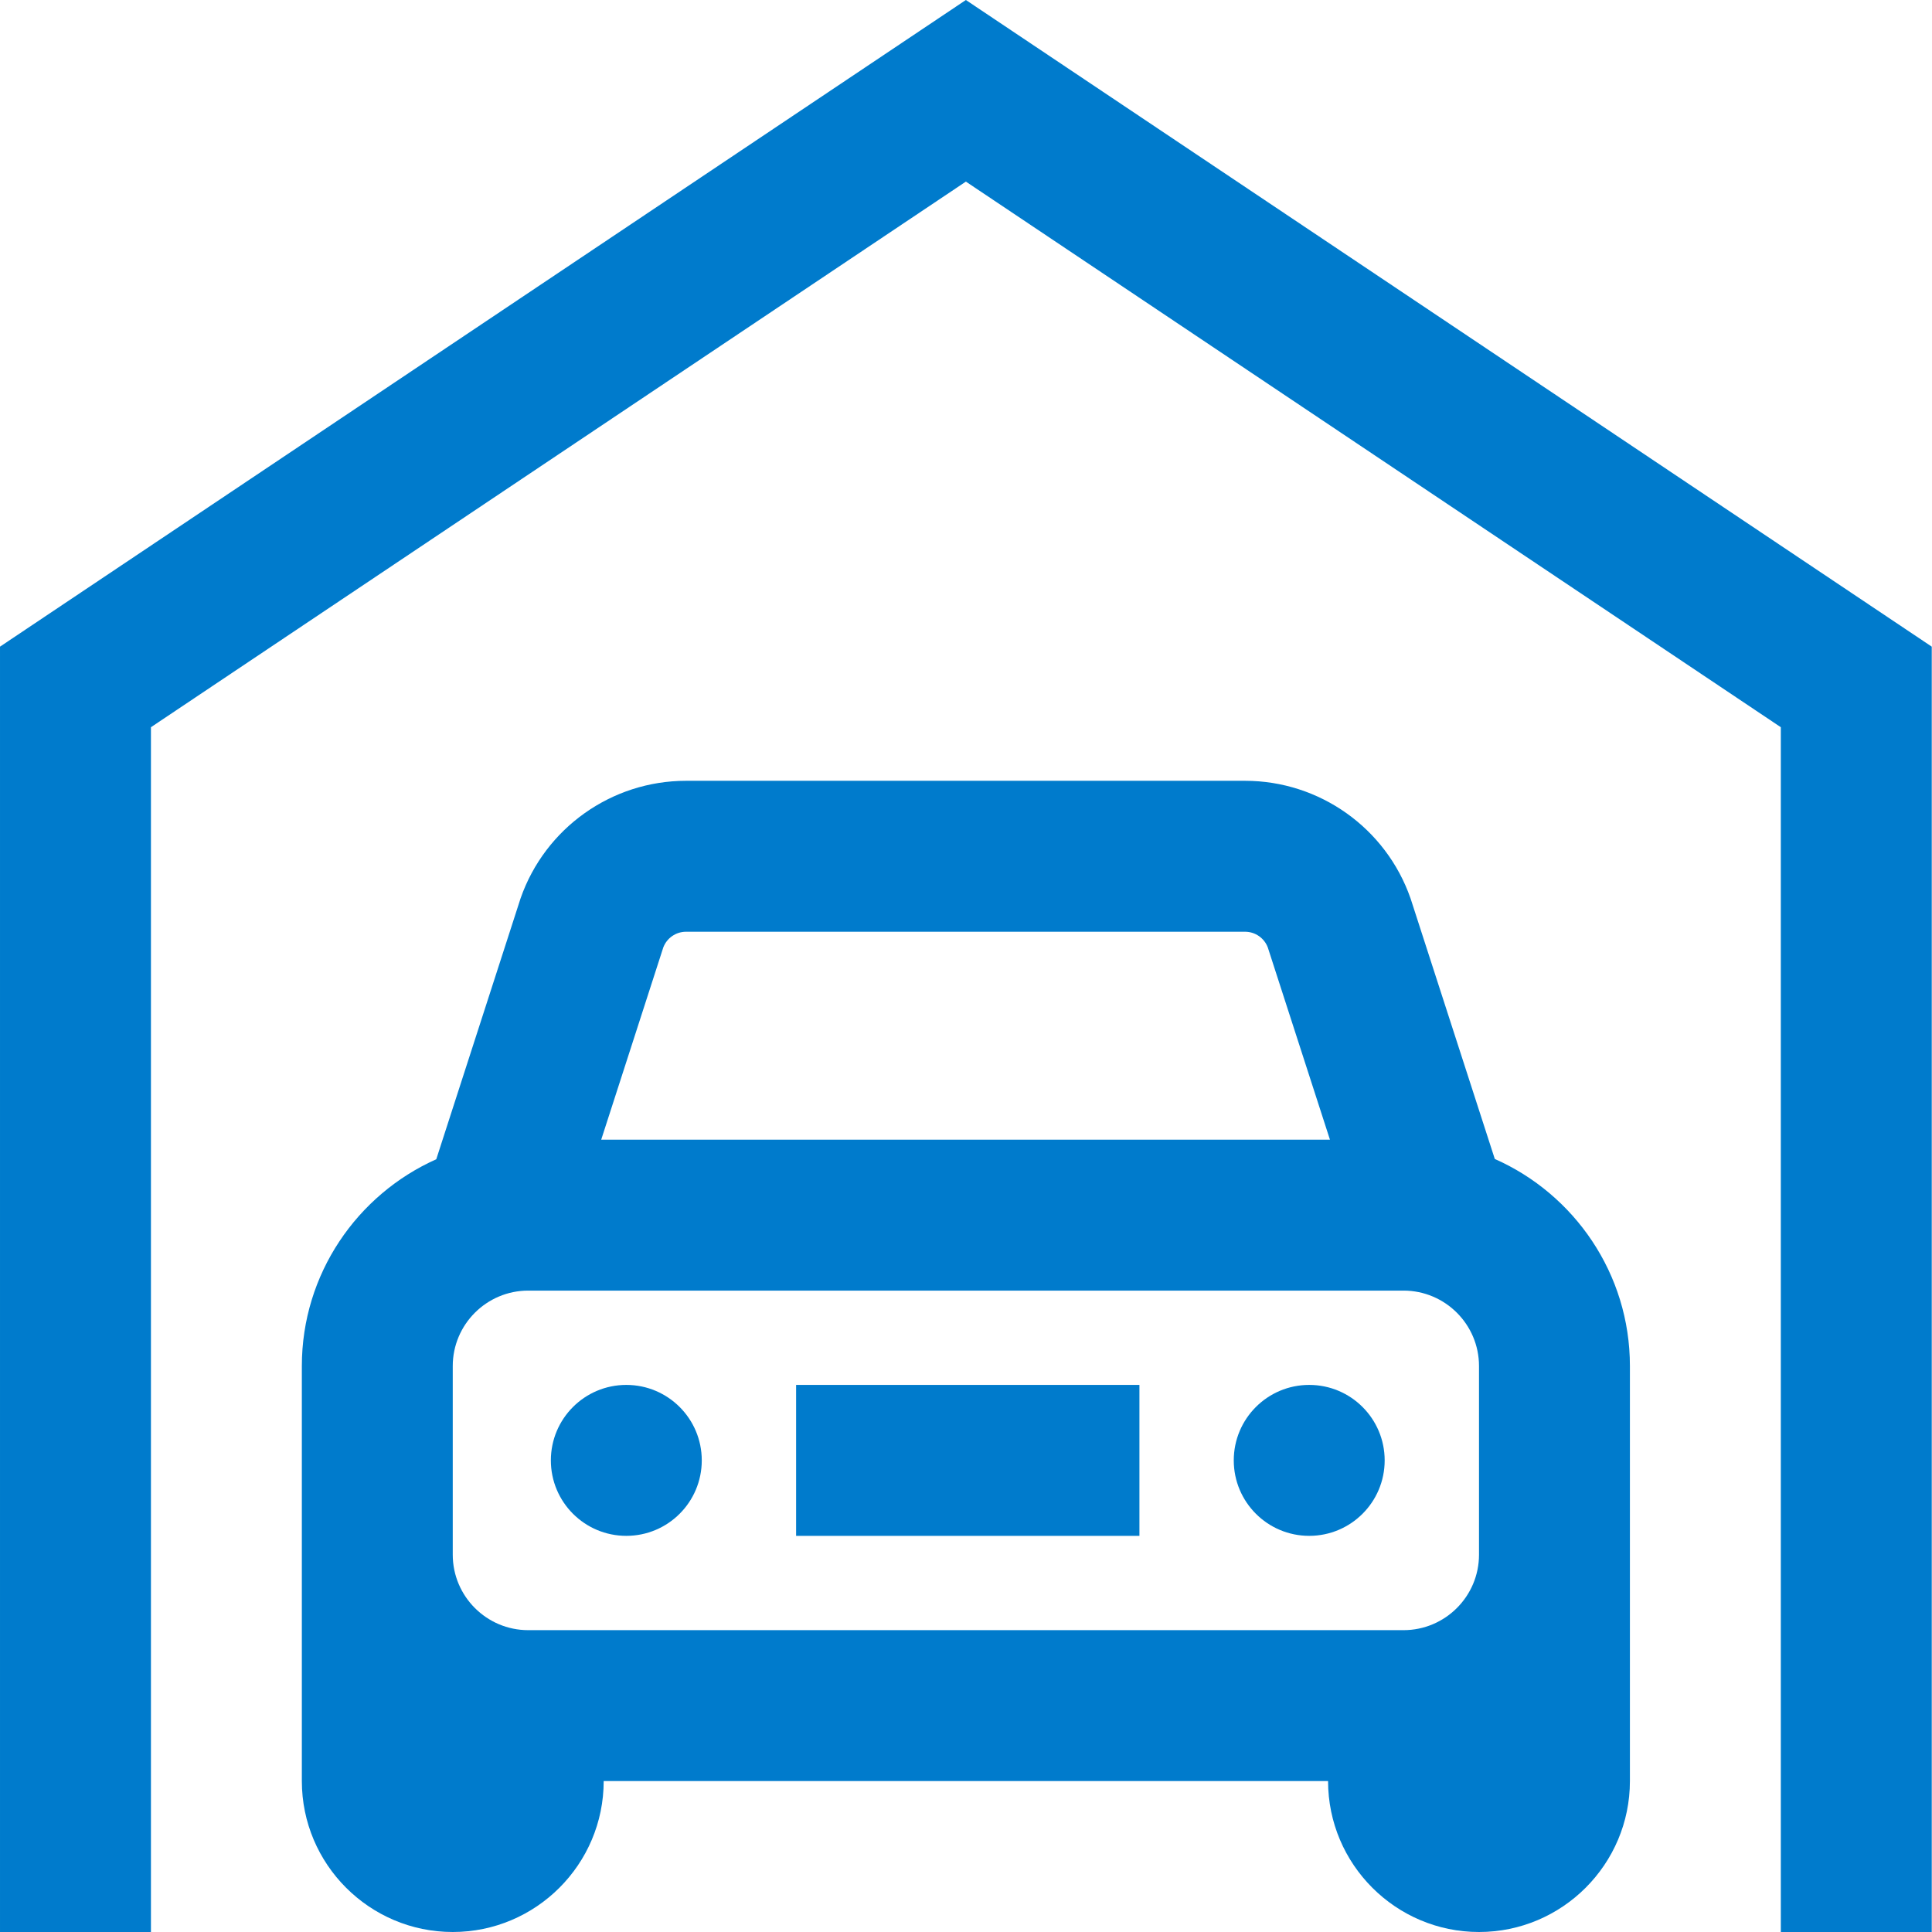 <svg width="64" height="64" viewBox="0 0 64 64" fill="none" xmlns="http://www.w3.org/2000/svg">
<g clip-path="url(#clip0_2_94)">
<path d="M63.992 21.421V64H58.992V24.09L31.996 6.016L5 24.09V64H6.10352e-05V21.421L31.996 0L63.992 21.421ZM53.993 45.252V59C53.993 61.757 51.75 64 48.994 64C46.237 64 43.994 61.757 43.994 59H19.998C19.998 61.757 17.755 64 14.998 64C12.241 64 9.999 61.757 9.999 59V45.252C9.999 42.202 11.831 39.572 14.452 38.402L17.245 29.758C18.057 27.43 20.26 25.865 22.726 25.865H41.245C43.71 25.865 45.913 27.43 46.725 29.758L46.743 29.812L49.517 38.392C52.15 39.557 53.993 42.193 53.993 45.252ZM21.972 31.386L19.916 37.753H44.056L41.998 31.387C41.881 31.074 41.58 30.865 41.245 30.865H22.726C22.39 30.865 22.09 31.074 21.972 31.386ZM48.994 45.252C48.994 43.874 47.872 42.753 46.494 42.753H17.498C16.12 42.753 14.998 43.874 14.998 45.252V51.501C14.998 52.88 16.12 54.001 17.498 54.001H46.494C47.872 54.001 48.994 52.88 48.994 51.501V45.252ZM26.372 50.877H37.745V45.877H26.372V50.877ZM43.369 45.877C41.989 45.877 40.87 46.996 40.87 48.377C40.87 49.758 41.989 50.877 43.369 50.877C44.75 50.877 45.869 49.758 45.869 48.377C45.869 46.996 44.75 45.877 43.369 45.877ZM20.747 45.877C19.367 45.877 18.248 46.996 18.248 48.377C18.248 49.758 19.367 50.877 20.747 50.877C22.128 50.877 23.247 49.758 23.247 48.377C23.247 46.996 22.128 45.877 20.747 45.877Z" fill="#007BCC"/>
</g>
<defs>
<clipPath id="clip0_2_94">
<rect width="64" height="64" fill="white"/>
</clipPath>
</defs>
</svg>
